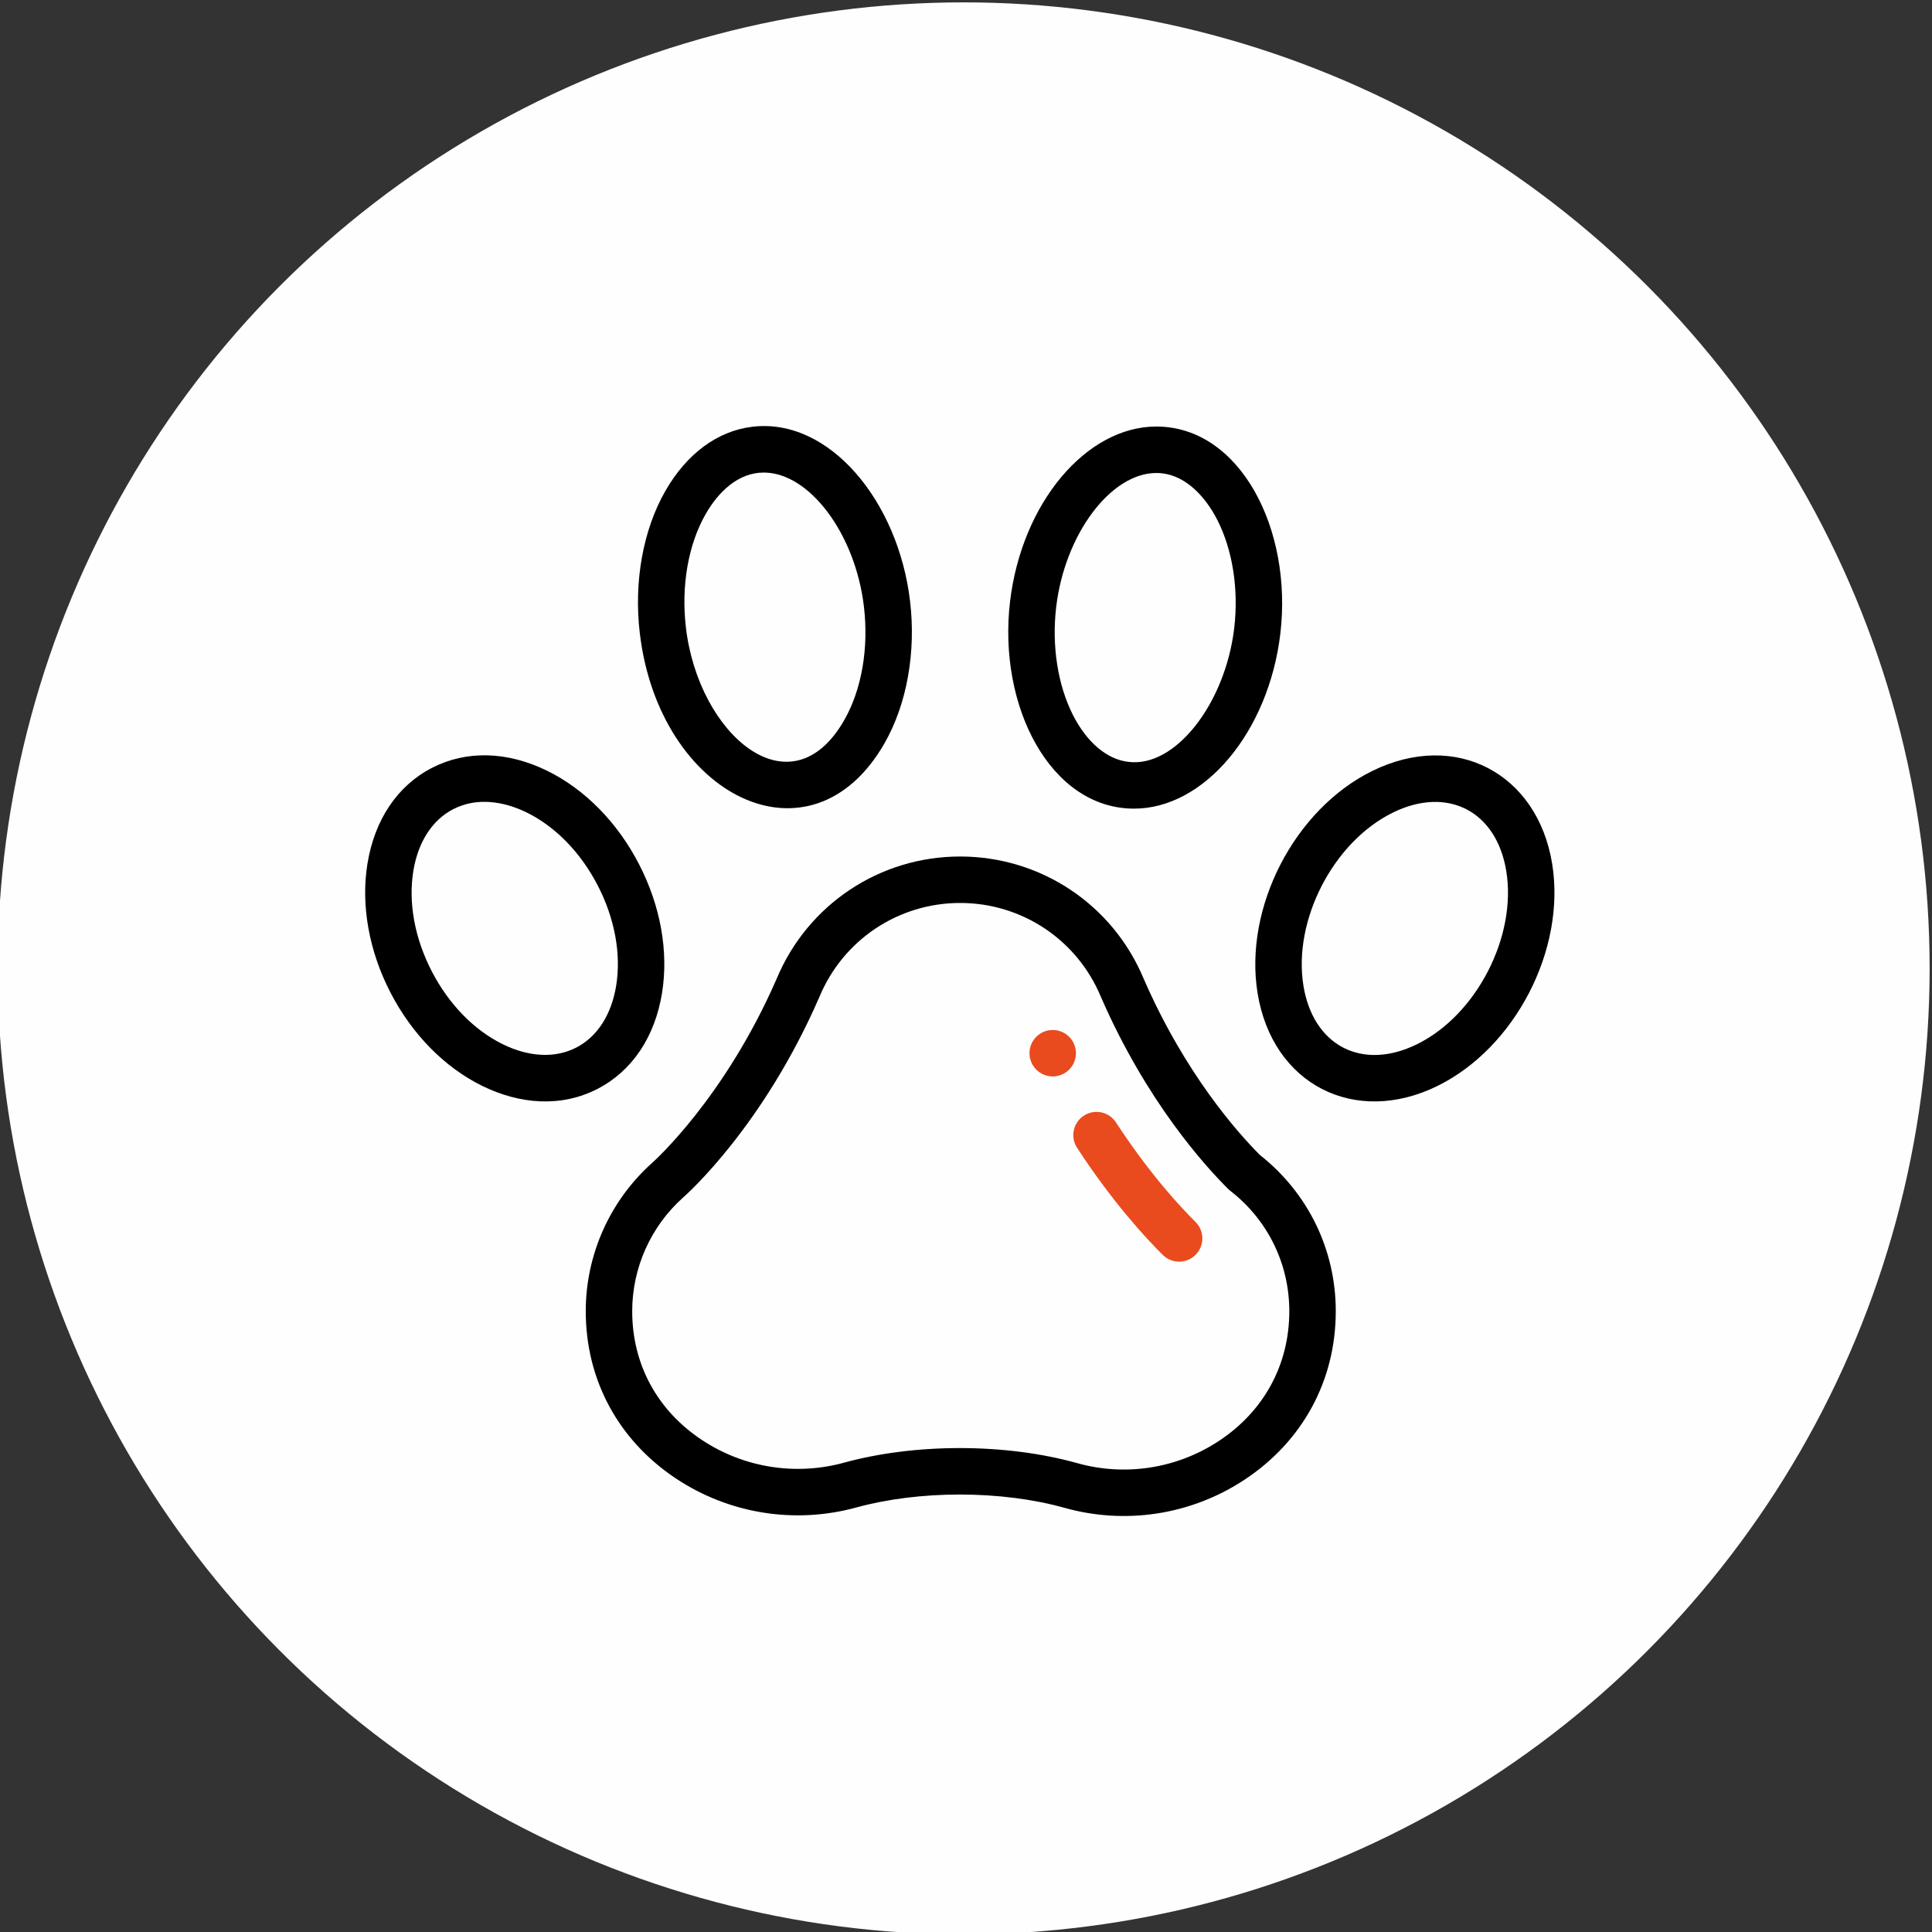 <?xml version="1.0" encoding="UTF-8"?>
<!DOCTYPE svg PUBLIC "-//W3C//DTD SVG 1.1//EN" "http://www.w3.org/Graphics/SVG/1.1/DTD/svg11.dtd">
<!-- Creator: CorelDRAW 2019 (64-Bit) -->
<svg xmlns="http://www.w3.org/2000/svg" xml:space="preserve" width="50mm" height="50mm" version="1.1" style="shape-rendering:geometricPrecision; text-rendering:geometricPrecision; image-rendering:optimizeQuality; fill-rule:evenodd; clip-rule:evenodd"
viewBox="0 0 5000 5000"
 xmlns:xlink="http://www.w3.org/1999/xlink">
 <rect x="0" y="0" width="5000" height="5000" fill="#333333" stroke="none"/>
 <defs>
  <style type="text/css">
   <![CDATA[
    .fil0 {fill:#FEFEFE}
    .fil4 {fill:black}
    .fil3 {fill:#E94B1F}
    .fil2 {fill:#E94B1F;fill-rule:nonzero}
    .fil1 {fill:black;fill-rule:nonzero}
   ]]>
  </style>
 </defs>
 <g id="Layer_x0020_1">
  <circle class="fil0" cx="-84445.6" cy="455503.73" r="2500"/>
  <path class="fil1" d="M-82940.36 455132.43c-42.08,-7.04 -86.06,3.79 -120.55,29.68 -84.34,63.29 -202.2,56.71 -279.08,-15.91 -39.5,-37.28 -94.94,-52.56 -148.41,-40.93 -27.37,5.95 -55.59,8.97 -83.76,8.97 -217.07,0 -393.65,-176.55 -393.65,-393.62 0,-63.63 14.75,-124.4 43.87,-180.61 22.54,-43.45 24.22,-94.06 4.59,-138.84 -25.16,-57.4 -24.67,-125.01 4.56,-183.53 47.24,-94.62 -14.82,-208.47 -119.99,-221.37 -175.47,-21.48 -338.08,69.63 -418.82,218.67 -70.68,-131.87 -209.8,-221.79 -369.57,-221.79 -181.04,0 -341.79,118.58 -397.78,287.6 -373.22,-14.08 -655.05,330.23 -574.06,690.06 -230.34,99.8 -382.09,328.04 -382.09,582.01 0,253.97 151.75,482.2 382.09,582.01 -81.13,360.54 201.93,704.42 574.06,690.05 41.03,123.89 139.05,223.62 264.13,265.7 26.52,8.94 55.05,-5.39 63.92,-31.71 8.9,-26.42 -5.29,-55.06 -31.72,-63.92 -105.09,-35.39 -184.96,-124.37 -208.94,-232.41 -1.47,-13.88 -8.82,-100.37 29.65,-179.77 12.16,-25.06 1.68,-55.27 -23.4,-67.4 -25.09,-12.19 -55.27,-1.68 -67.43,23.41 -33.15,68.44 -40.72,138.81 -41.25,185.53 -296.72,4.06 -519.73,-267.07 -463.11,-554.99 150.45,42.43 297.18,27.37 317.29,15.77 50.29,56.42 121.92,93.91 174.81,104.53 27.19,5.5 53.9,-12.09 59.43,-39.49 5.5,-27.34 -12.2,-53.94 -39.5,-59.44 -0.45,-0.1 -46.85,-10.2 -92.37,-47 -61.78,-49.93 -91.25,-123.87 -87.61,-219.79 1.08,-27.86 -20.64,-51.27 -48.5,-52.36 -28.03,-1.05 -51.27,20.64 -52.32,48.51 -2.7,70.5 9.28,127.77 28.73,173.99 -331.86,28.7 -637.03,-197.79 -637.03,-541.22 0,-337.05 299.91,-570.62 637.03,-541.22 -19.41,46.22 -31.43,103.48 -28.73,174 1.05,27.19 23.41,48.53 50.39,48.53 0.67,0 1.29,0 1.97,-0.03 27.85,-1.05 49.54,-24.51 48.49,-52.36 -8.54,-223.34 171.89,-265.04 180.2,-266.82 27.19,-5.65 44.75,-32.18 39.25,-59.4 -5.5,-27.3 -32.1,-45 -59.43,-39.51 -52.36,10.56 -123.99,47.53 -174.81,104.55 -22.21,-12.83 -170.48,-25.62 -317.25,15.76 -56.7,-288.27 166.6,-559.05 463.07,-554.95 0.57,46.67 8.1,117.08 41.28,185.52 12.13,25.02 42.31,35.57 67.43,23.41 25.05,-12.16 35.53,-42.34 23.41,-67.43 -105.34,-217.34 71.46,-428.79 280.7,-428.79 175.4,0 318.1,142.73 318.1,318.12l0 2275.41c0,150.31 -92.66,265.42 -216.29,307.2 -26.43,8.91 -40.59,37.53 -31.65,63.95 8.9,26.4 37.53,40.59 63.95,31.66 103.81,-35.06 186.79,-107.97 235.85,-200.25 72.23,133.44 210.69,222.32 367.23,222.32 0.7,0 1.36,-0.03 2.03,-0.03 180.02,-0.88 339.93,-119.44 395.69,-287.58 175.95,6.66 344.62,-68.22 457.74,-205.29 112.56,-136.39 154.62,-314.59 116.31,-484.76 230.38,-99.81 382.09,-328.04 382.09,-582.01 0,-127.56 -37.75,-250.57 -109.17,-355.73 -23.62,-34.76 -59.5,-57.76 -101.07,-64.66zm-527.72 961.61c19.41,-46.22 31.39,-103.49 28.73,-173.99 -1.05,-27.87 -24.36,-49.63 -52.35,-48.51 -27.86,1.09 -49.55,24.54 -48.5,52.36 8.51,223.34 -171.89,265.04 -180.2,266.83 -27.19,5.63 -44.75,32.16 -39.25,59.4 5.5,27.36 32.14,44.99 59.43,39.49 51.84,-10.44 123.61,-47.1 174.81,-104.53 24.53,14.15 175.04,24.34 317.29,-15.77 26.73,136.07 -8.42,277.19 -98.23,386.04 -90.52,109.66 -224.32,170.84 -364.88,168.91 -0.56,-46.68 -8.1,-117.09 -41.25,-185.52 -12.16,-25.06 -42.33,-35.53 -67.43,-23.41 -25.08,12.16 -35.56,42.33 -23.4,67.43 104.92,216.6 -70.69,427.74 -279.13,428.8 -178.13,0.42 -319.71,-150.14 -319.71,-323.96l0 -2269.9c0,-189.74 163.91,-344.88 357.11,-321.25 36.23,4.45 58.06,43.77 41.94,76.12 -42.9,85.92 -43.63,184.82 -6.7,269.1 7.33,16.71 6.67,35.63 -1.74,51.94 -36.1,69.66 -55.2,148.16 -55.2,227 0,272.72 221.86,494.54 494.58,494.54 35.39,0 70.78,-3.78 105.23,-11.27 20.89,-4.52 42.41,1.33 57.65,15.7 112.74,106.46 285.4,115.95 408.97,23.23 12.5,-9.39 28.35,-13.36 43.35,-10.87 14.08,2.39 26.21,10.13 34.2,21.87 60,88.35 91.71,191.73 91.71,299 0,337.05 -299.91,570.62 -637.03,541.22z"/>
  <path class="fil2" d="M-83204.13 454561.46l0 -7.47c85.19,-40.33 152.31,-113.26 185.49,-202.2 9.74,-26.11 -3.55,-55.16 -29.65,-64.9 -26.14,-9.74 -55.19,3.53 -64.94,29.64 -25.29,67.85 -77.87,122.83 -144.27,150.8 -28.42,11.98 -47.52,42.3 -47.52,75.41l0 18.72c0,30.07 -24.47,54.52 -54.57,54.52 -30.07,0 -54.52,-24.45 -54.52,-54.52l0 -18.72c0,-77.62 44.85,-146.69 114.27,-175.92 60.21,-25.4 97.95,-86.42 93.89,-151.88 -4.69,-75.87 -67.82,-138.98 -143.72,-143.71 -89.08,-5.61 -163.83,64.73 -163.83,153.63 0,30.1 -24.46,54.57 -54.56,54.57 -30.07,0 -54.53,-24.5 -54.53,-54.57 0,-148.13 124.48,-272.22 279.72,-262.48 98.33,6.1 184.22,66.13 224.07,156.61 11.26,25.52 41.04,37.12 66.55,25.87 25.52,-11.25 37.08,-41.05 25.83,-66.55 -55.16,-125.18 -174,-208.2 -310.21,-216.69 -213.81,-13.38 -386.88,157.39 -386.88,363.24 0,85.71 69.73,155.46 155.45,155.46 85.75,0 155.49,-69.75 155.49,-155.46 0,-30.38 25.26,-54.81 56.66,-52.88 25.59,1.58 47.67,23.65 49.24,49.2 1.41,22.74 -11.6,43.87 -32.38,52.64 -106.92,45.03 -175.99,150.62 -175.99,268.89l0 18.75c0,59.19 33.26,110.7 82.03,136.99 -47.23,25.65 -77.06,72.67 -81.26,121.92 -9.04,91.6 63.85,170.41 154.68,170.41 85.73,0 155.46,-69.77 155.46,-155.52 0,-58.88 -32.8,-110.43 -82.01,-136.81 48.79,-26.25 82.01,-77.8 82.01,-136.99zm-155.46 328.4c-30.94,0 -57.57,-26.95 -54.24,-59.79 0.03,-0.32 0.07,-0.67 0.1,-0.98 2.03,-25.34 26.04,-48.36 54,-48.36 29.23,0 54.67,23.76 54.67,54.53 0,30.1 -24.45,54.6 -54.53,54.6z"/>
  <circle class="fil0" cx="2493.87" cy="2506.13" r="2500"/>
  <path class="fil3" d="M2724.42 2665.55c-33.18,0 -60.12,26.93 -60.12,60.11 0,33.19 26.94,60.12 60.12,60.12 33.18,0 60.11,-26.93 60.11,-60.12 0,-33.18 -26.93,-60.11 -60.11,-60.11z"/>
  <path class="fil4" d="M3260.76 2989.22c-56.35,-56.33 -193,-208.76 -300.81,-455.98 -80.17,-192.35 -266.59,-316.61 -475.08,-316.61 -208.44,0 -394.83,124.28 -475.01,316.67 -135.26,310.23 -320.04,474.4 -321.81,475.95 -0.22,0.19 -0.43,0.38 -0.64,0.57 -108.99,97.58 -171.49,237.37 -171.49,383.52 0,178.67 85.08,334.05 232.67,432.49 137.52,91.75 307.96,119.26 467.59,75.49 80,-21.92 172.6,-33.51 267.79,-33.51 96.81,0 190.77,11.98 271.74,34.63 154.94,43.37 325.01,19.59 465.41,-73.17 149.29,-98.65 235.84,-255.49 235.84,-435.93 0,-158.69 -71.45,-305.76 -196.2,-404.12zm-105.94 739.73c-108.34,71.59 -242,92.62 -366.72,57.71 -91.38,-25.57 -196.55,-39.08 -304.14,-39.08 -105.78,0 -209.36,13.07 -299.58,37.79 -126.04,34.56 -260.56,12.85 -369.09,-59.55 -113.31,-75.59 -179.16,-193.77 -179.16,-332.49 0,-111.89 47.82,-218.94 131.22,-293.73 12.83,-11.25 207.91,-185.91 352.91,-518.73 0.13,-0.31 0.27,-0.62 0.4,-0.94 61.36,-147.66 204.31,-243.08 364.19,-243.08 159.94,0 302.92,95.39 364.27,243.02 0.13,0.32 0.27,0.63 0.4,0.94 117.74,270.22 269.34,437.03 329.04,496.22 1.72,1.7 3.54,3.29 5.44,4.77 97.06,75.42 152.72,188.97 152.72,311.53 0,139.87 -66.91,259.66 -181.9,335.62z"/>
  <path class="fil3" d="M2888.18 2904.86c-18.12,-27.81 -55.36,-35.69 -83.18,-17.57 -27.83,18.13 -35.69,55.37 -17.57,83.19 91.47,140.44 178.2,233.98 221.77,277.24 23.56,23.38 61.62,23.26 85.02,-0.31 23.4,-23.55 23.26,-61.62 -0.3,-85.02 -40.18,-39.89 -120.34,-126.39 -205.74,-257.53z"/>
  <path class="fil4" d="M2289.14 1923.55c57.76,-100.96 81.84,-235.06 66.07,-367.87 -30.52,-258.57 -208.85,-475.18 -408.08,-451.25 -89.97,10.65 -169.96,69.7 -225.27,166.29 -57.73,100.88 -81.81,234.98 -66.07,367.89 49.84,422.27 442.95,617.54 633.35,284.94zm-462.93 -593.11c32.9,-57.49 84.24,-107.48 150.4,-107.48 118.31,0 237.02,158.82 259.21,346.86 12.8,107.8 -5.79,214.96 -51.02,294.02 -138.55,242.04 -376.88,37.98 -409.62,-239.35 -12.77,-107.89 5.83,-215.06 51.03,-294.05z"/>
  <path class="fil4" d="M1713.31 2570.11c17.41,-107.14 -3.74,-225.63 -59.54,-333.65 -55.82,-108.04 -140.23,-193.87 -237.7,-241.67 -103.51,-50.77 -209.51,-53.39 -298.48,-7.39 -88.97,45.97 -148.14,133.94 -166.61,247.71 -17.41,107.15 3.74,225.64 59.54,333.67 55.83,108.01 140.24,193.82 237.7,241.62 96.73,47.44 203.89,56.31 298.47,7.44 88.98,-45.97 148.16,-133.95 166.62,-247.73zm-221.8 140.92c-54.28,28.06 -121.88,25.01 -190.34,-8.57 -74.48,-36.53 -139.77,-103.62 -183.84,-188.88 -44.04,-85.27 -60.98,-177.31 -47.68,-259.19 12.22,-75.25 48.85,-132.13 103.14,-160.18 0.01,0 0.01,0 0.02,-0.01 60.03,-31.04 129.56,-21.27 190.32,8.53 74.47,36.53 139.76,103.63 183.83,188.92 44.04,85.27 60.98,177.32 47.69,259.2 -12.22,75.25 -48.85,132.13 -103.14,160.18z"/>
  <path class="fil4" d="M2934.81 2092.74c182.24,0 348.59,-198.97 378.72,-452.98 32.01,-270.6 -104.33,-535.88 -320.89,-535.88 -182.27,0 -348.61,198.97 -378.66,452.98 -32.04,271.09 104.7,535.88 320.83,535.88zm-201.43 -521.76c22.26,-188.02 140.98,-346.88 259.27,-346.88 5.57,0 10.36,0.27 14.66,0.83 64.1,7.13 113.72,63.15 142.95,120.35 39.76,77.79 55.75,179.97 43.88,280.33 -23.1,194.8 -152.22,361.87 -273.98,346.07 -0.23,-0.02 -0.45,-0.06 -0.67,-0.08 -54.66,-6.44 -106.51,-50.26 -142.24,-120.23 -39.75,-77.8 -55.73,-180 -43.87,-280.39z"/>
  <path class="fil4" d="M4016.96 2235.35c-38.02,-234.12 -249.65,-346.04 -465.1,-240.32 -201.56,98.87 -333.25,353.58 -297.24,575.33 38.47,236.89 252.22,344.72 465.09,240.29 201.62,-98.9 333.26,-353.57 297.25,-575.3zm-350.2 467.35c-68.45,33.57 -136.05,36.61 -190.34,8.57l0 0c-54.28,-28.05 -90.92,-84.95 -103.13,-160.19 -27.49,-169.25 77.17,-372.39 231.52,-448.12 141.45,-69.39 268.19,-4.06 293.48,151.66 27.43,168.95 -76.89,372.24 -231.53,448.08z"/>
 </g>
</svg>

